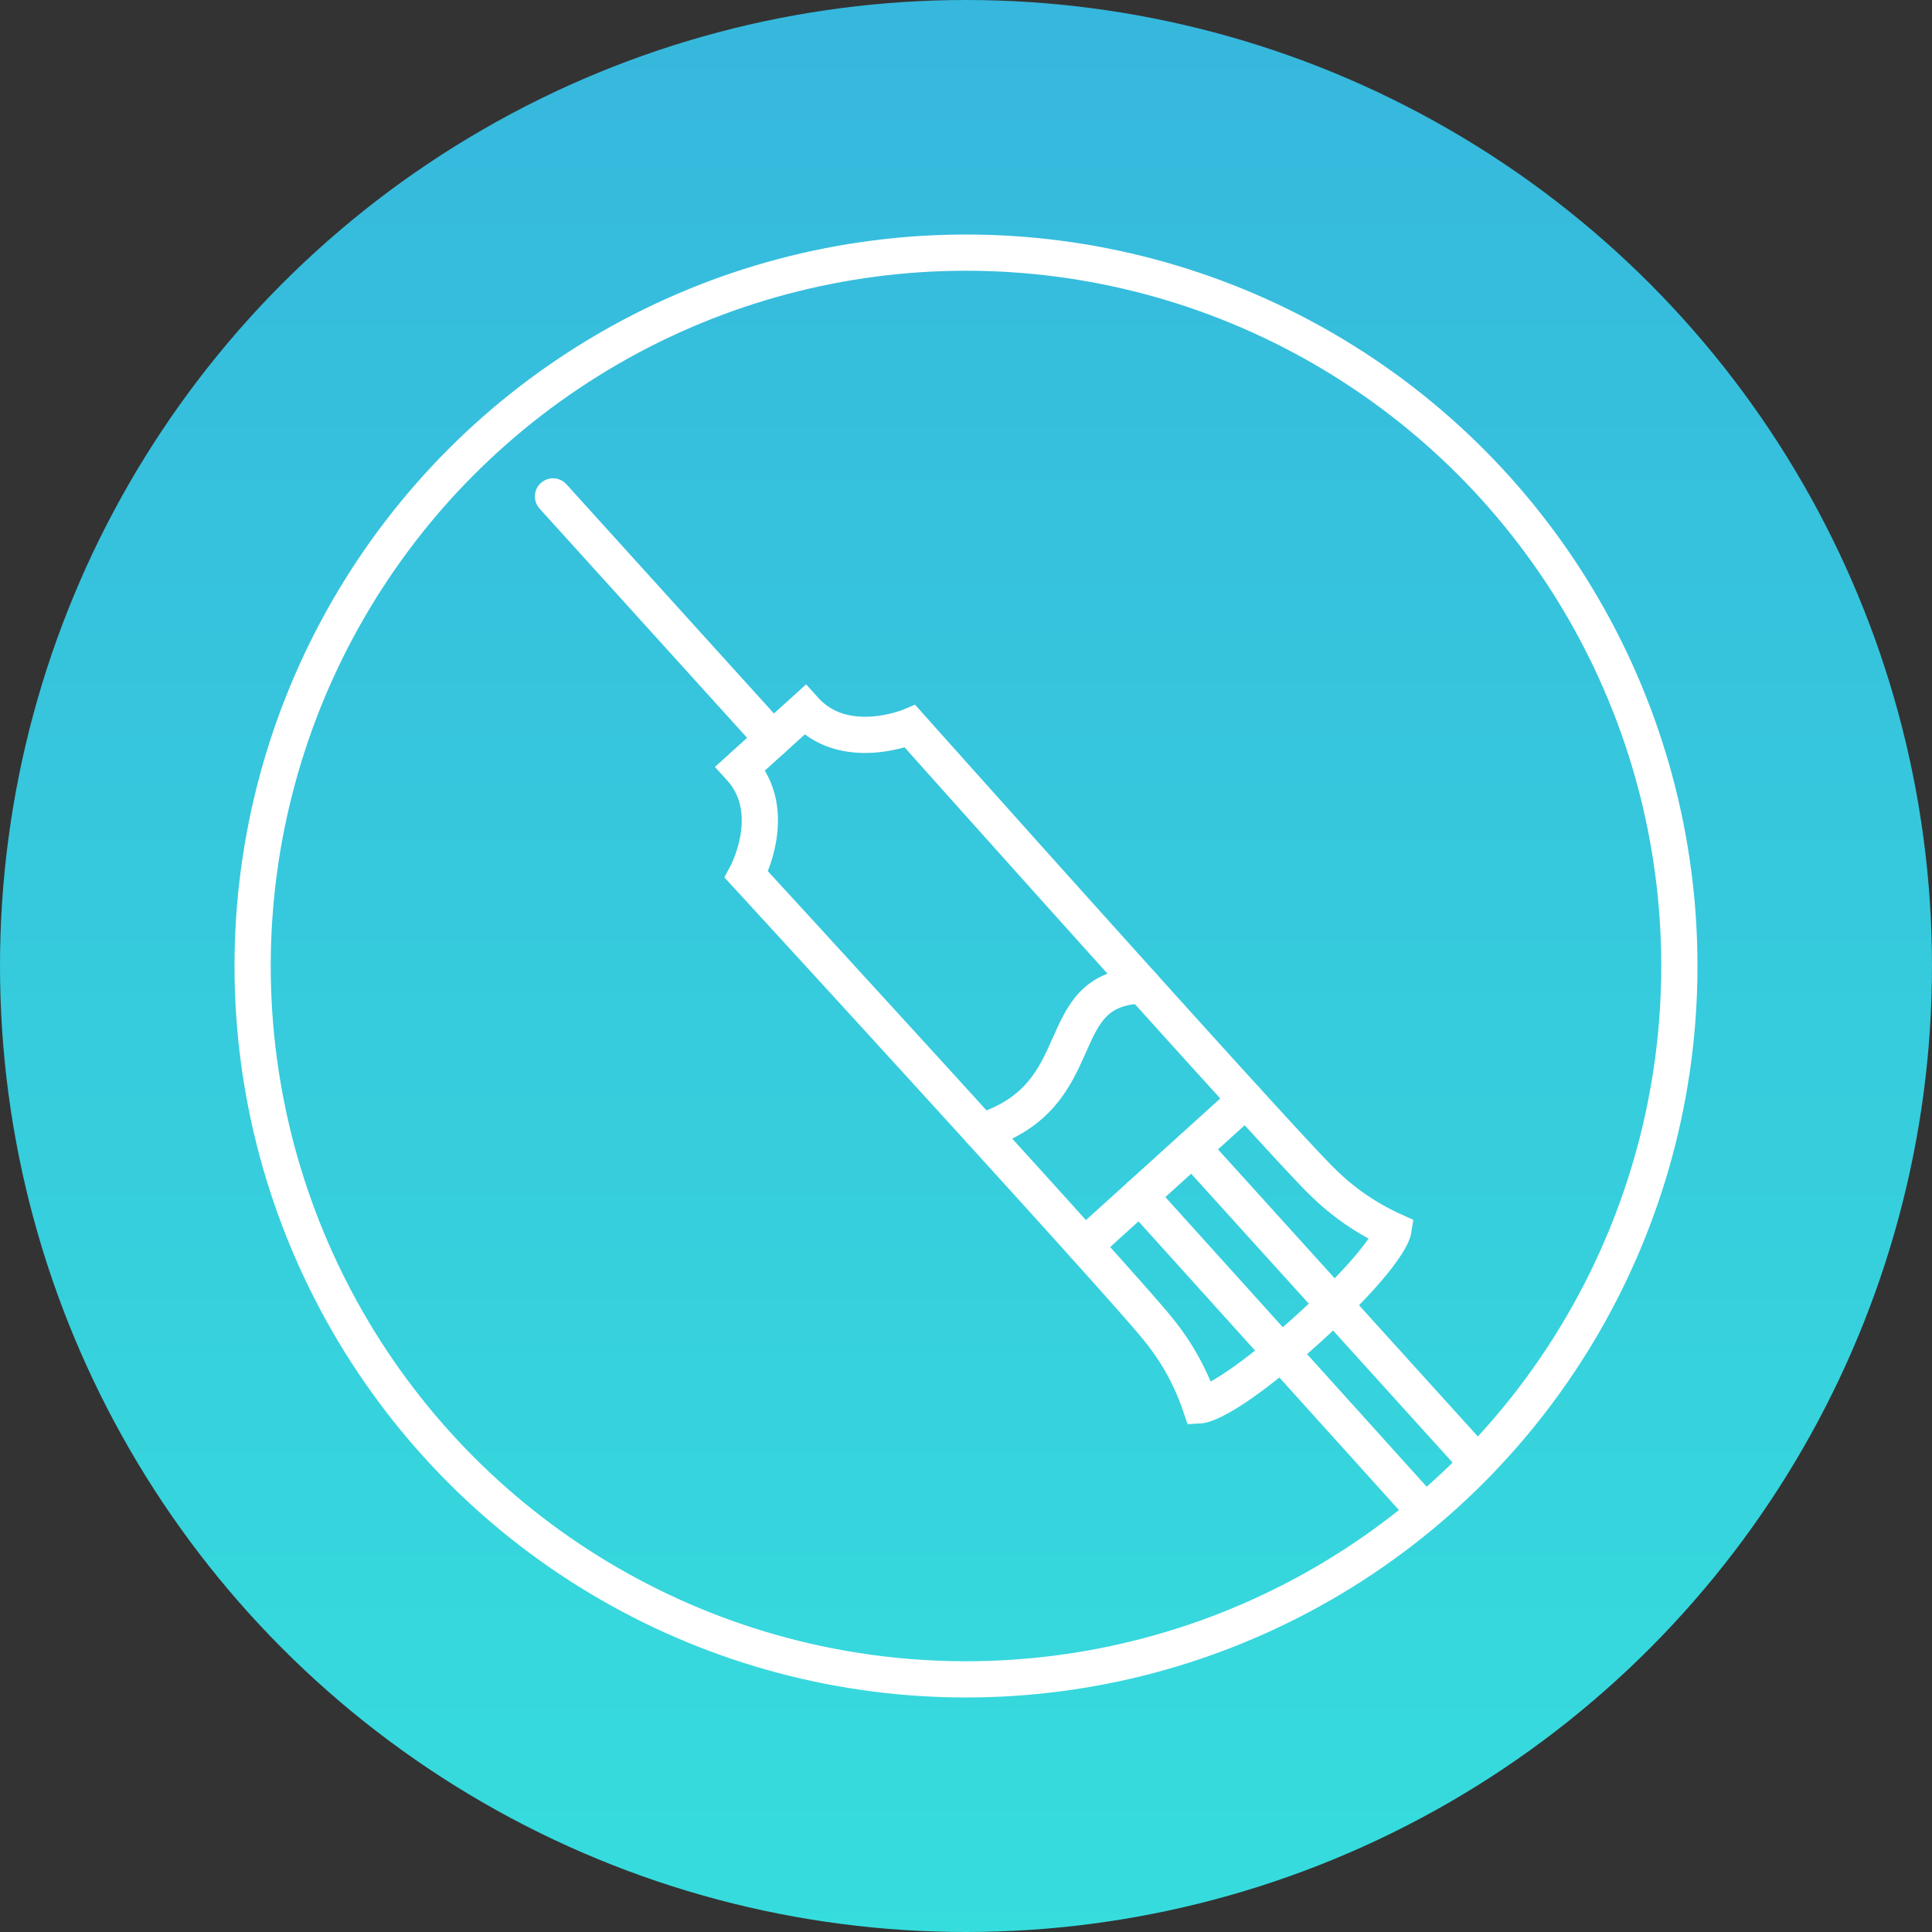 <svg xmlns="http://www.w3.org/2000/svg" xmlns:xlink="http://www.w3.org/1999/xlink" width="160" height="160" viewBox="0 0 160 160">
  <rect x="0" y="0" width="160" height="160" fill="#333333" stroke="none"/>
  <defs>
    <linearGradient id="linear-gradient" x1="0.5" x2="0.5" y2="1" gradientUnits="objectBoundingBox">
      <stop offset="0" stop-color="#36b7dd"/>
      <stop offset="1" stop-color="#36dddd"/>
    </linearGradient>
  </defs>
  <g id="icon_botox-dysport" transform="translate(-1183 -1600)">
    <circle id="Ellipse_7" data-name="Ellipse 7" cx="80" cy="80" r="80" transform="translate(1183 1600)" fill="url(#linear-gradient)"/>
    <g id="Group_199" data-name="Group 199" transform="translate(1203.922 1620.922)">
      <circle id="Ellipse_14" data-name="Ellipse 14" cx="59.078" cy="59.078" r="59.078" transform="translate(0 0)" fill="none" stroke="#fff" stroke-linecap="round" stroke-miterlimit="10" stroke-width="3"/>
      <g id="Group_198" data-name="Group 198" transform="translate(24.874 20.189)">
        <path id="Path_75" data-name="Path 75" d="M4779.46-324.992c-3.091-2.928-34.194-37.77-34.194-37.77s-5.432,2.274-8.719-1.358l-2.663,2.411-2.663,2.411c3.288,3.632.487,8.811.487,8.811s31.587,34.4,34.195,37.77a20.1,20.1,0,0,1,3.392,6.18s2.088-.128,8.867-6.265,7.113-8.2,7.113-8.2A20.1,20.1,0,0,1,4779.46-324.992Z" transform="translate(-4715.69 381.805)" fill="none" stroke="#fff" stroke-linecap="round" stroke-miterlimit="10" stroke-width="3"/>
        <line id="Line_7" data-name="Line 7" x2="18.193" y2="20.096" fill="none" stroke="#fff" stroke-linecap="round" stroke-miterlimit="10" stroke-width="3"/>
        <path id="Path_76" data-name="Path 76" d="M4781.153-294.87c9.473-2.959,5.445-11.868,13.356-12.092" transform="translate(-4745.69 347.463)" fill="none" stroke="#fff" stroke-linecap="round" stroke-miterlimit="10" stroke-width="3"/>
        <line id="Line_8" data-name="Line 8" y1="12.09" x2="13.354" transform="translate(44.028 49.964)" fill="none" stroke="#fff" stroke-linecap="round" stroke-miterlimit="10" stroke-width="3"/>
        <line id="Line_9" data-name="Line 9" x2="23.528" y2="26.079" transform="translate(48.597 57.917)" fill="none" stroke="#fff" stroke-linecap="round" stroke-miterlimit="10" stroke-width="3"/>
        <line id="Line_10" data-name="Line 10" x2="23.561" y2="26.033" transform="translate(52.955 53.971)" fill="none" stroke="#fff" stroke-linecap="round" stroke-miterlimit="10" stroke-width="3"/>
      </g>
    </g>
  </g>
</svg>
